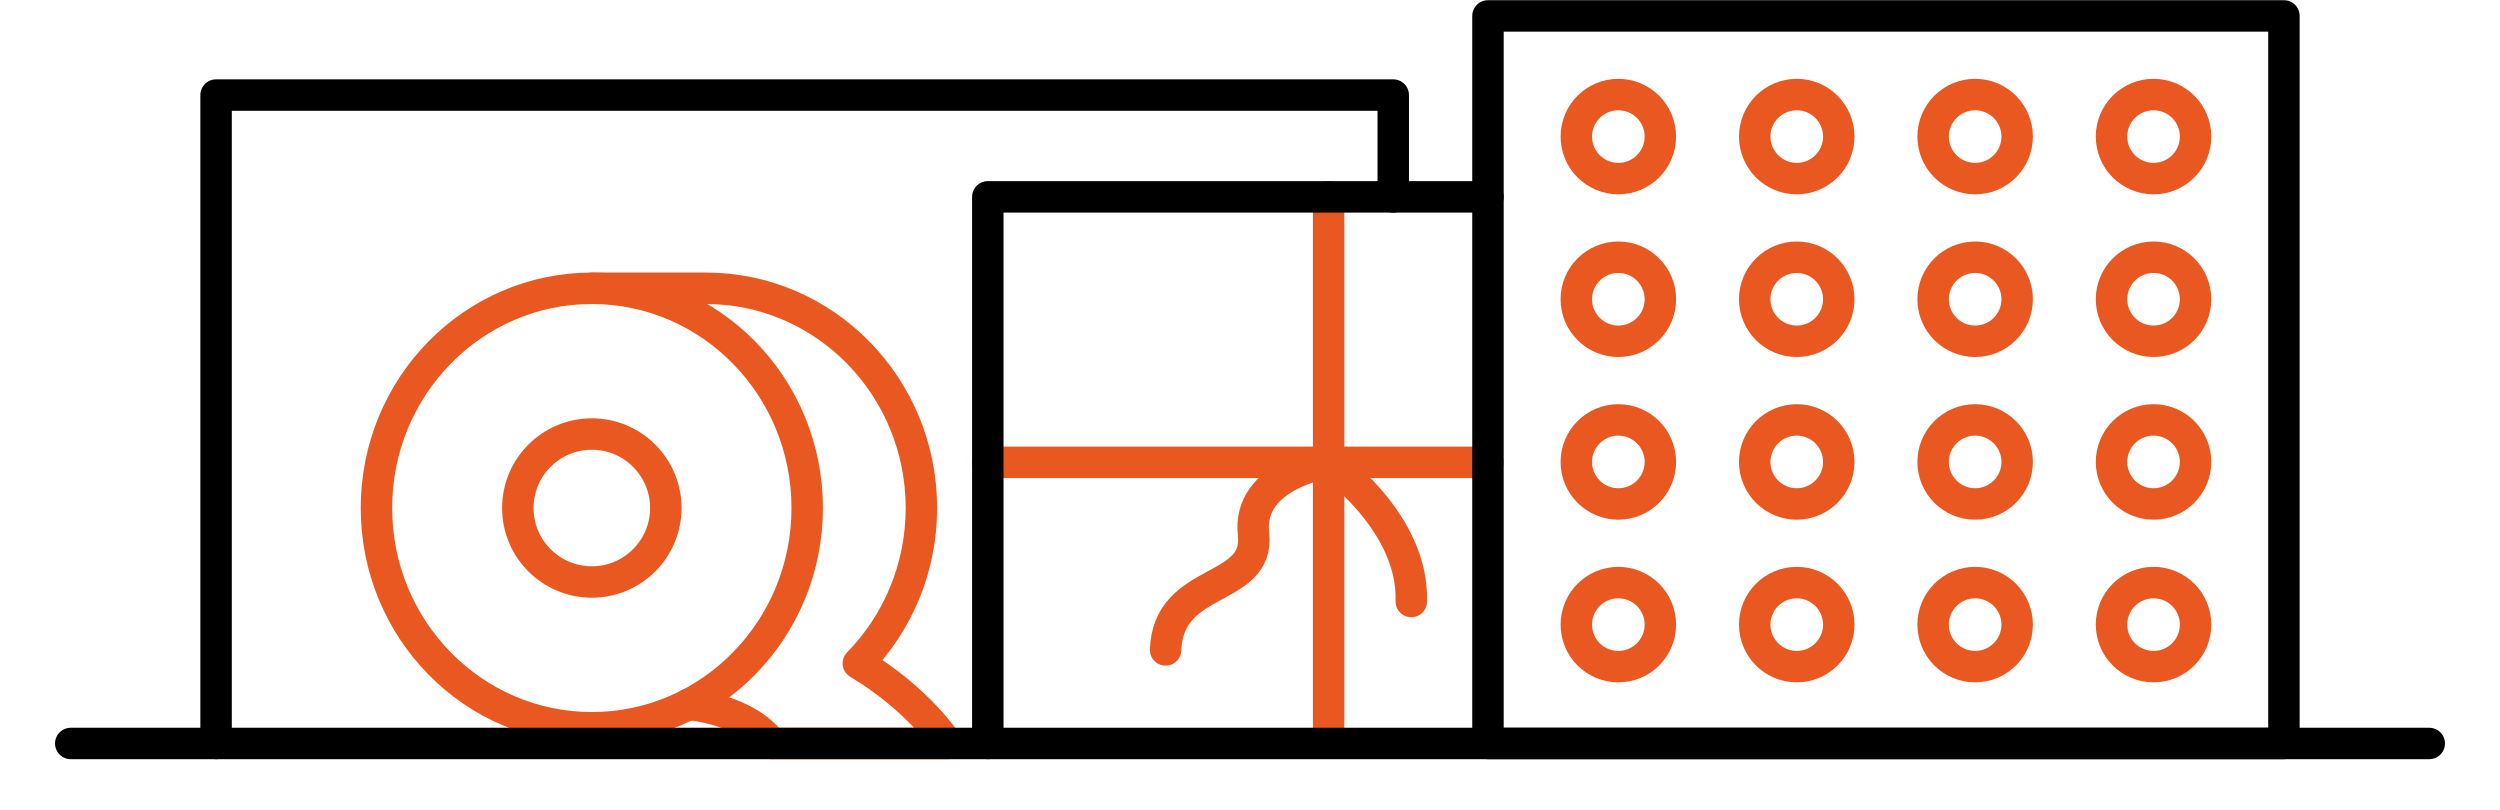 <?xml version="1.0" encoding="UTF-8" standalone="no"?>
<!DOCTYPE svg PUBLIC "-//W3C//DTD SVG 1.1//EN" "http://www.w3.org/Graphics/SVG/1.1/DTD/svg11.dtd">
<svg width="100%" height="100%" viewBox="0 0 318 103" version="1.1" xmlns="http://www.w3.org/2000/svg" xmlns:xlink="http://www.w3.org/1999/xlink" xml:space="preserve" xmlns:serif="http://www.serif.com/" style="fill-rule:evenodd;clip-rule:evenodd;stroke-linecap:round;stroke-linejoin:round;stroke-miterlimit:1.5;">
    <g id="icon-holzkisten">
        <path d="M27.485,94.57L27.485,12.092L177.221,12.092L177.221,25.041" style="fill:none;stroke:black;stroke-width:4px;"/>
        <path d="M169,25.041L169,92.571" style="fill:none;stroke:rgb(232,88,32);stroke-width:4px;"/>
        <path d="M125.649,58.806L189.269,58.806" style="fill:none;stroke:rgb(232,88,32);stroke-width:4px;"/>
        <path d="M179.517,76.511C179.839,66.3 169,58.806 169,58.806C169,58.806 158.594,60.354 159.447,67.92C160.299,75.486 148.594,73.196 148.264,82.668" style="fill:none;stroke:rgb(232,88,32);stroke-width:4px;"/>
        <path d="M125.649,94.57L125.649,25.041L189.269,25.041" style="fill:none;stroke:black;stroke-width:4px;"/>
        <rect x="189.269" y="2.026" width="101.247" height="92.544" style="fill:none;stroke:black;stroke-width:4px;"/>
        <g>
            <circle cx="205.853" cy="17.373" r="5.346" style="fill:none;stroke:rgb(232,88,32);stroke-width:4px;"/>
            <circle cx="228.546" cy="17.373" r="5.346" style="fill:none;stroke:rgb(232,88,32);stroke-width:4px;"/>
            <circle cx="251.238" cy="17.373" r="5.346" style="fill:none;stroke:rgb(232,88,32);stroke-width:4px;"/>
            <circle cx="273.931" cy="17.373" r="5.346" style="fill:none;stroke:rgb(232,88,32);stroke-width:4px;"/>
            <circle cx="205.853" cy="38.065" r="5.346" style="fill:none;stroke:rgb(232,88,32);stroke-width:4px;"/>
            <circle cx="228.546" cy="38.065" r="5.346" style="fill:none;stroke:rgb(232,88,32);stroke-width:4px;"/>
            <circle cx="251.238" cy="38.065" r="5.346" style="fill:none;stroke:rgb(232,88,32);stroke-width:4px;"/>
            <circle cx="273.931" cy="38.065" r="5.346" style="fill:none;stroke:rgb(232,88,32);stroke-width:4px;"/>
            <circle cx="205.853" cy="58.758" r="5.346" style="fill:none;stroke:rgb(232,88,32);stroke-width:4px;"/>
            <circle cx="228.546" cy="58.758" r="5.346" style="fill:none;stroke:rgb(232,88,32);stroke-width:4px;"/>
            <circle cx="251.238" cy="58.758" r="5.346" style="fill:none;stroke:rgb(232,88,32);stroke-width:4px;"/>
            <circle cx="273.931" cy="58.758" r="5.346" style="fill:none;stroke:rgb(232,88,32);stroke-width:4px;"/>
            <circle cx="205.853" cy="79.45" r="5.346" style="fill:none;stroke:rgb(232,88,32);stroke-width:4px;"/>
            <circle cx="228.546" cy="79.45" r="5.346" style="fill:none;stroke:rgb(232,88,32);stroke-width:4px;"/>
            <circle cx="251.238" cy="79.45" r="5.346" style="fill:none;stroke:rgb(232,88,32);stroke-width:4px;"/>
            <circle cx="273.931" cy="79.45" r="5.346" style="fill:none;stroke:rgb(232,88,32);stroke-width:4px;"/>
        </g>
        <path d="M75.28,36.67L89.806,36.67C104.926,36.67 117.202,49.194 117.202,64.62C117.202,72.332 114.135,79.318 109.178,84.377C116.881,88.967 120.48,94.57 120.48,94.57L98.111,94.57C95.032,90.244 87.597,89.589 87.597,89.589" style="fill:none;stroke:rgb(232,88,32);stroke-width:4px;"/>
        <ellipse cx="75.28" cy="64.62" rx="27.396" ry="27.95" style="fill:none;stroke:rgb(232,88,32);stroke-width:4px;"/>
        <circle cx="75.28" cy="64.62" r="9.411" style="fill:none;stroke:rgb(232,88,32);stroke-width:4px;"/>
        <path d="M9,94.57L309,94.57" style="fill:none;fill-rule:nonzero;stroke:black;stroke-width:4px;stroke-linecap:butt;stroke-linejoin:miter;stroke-miterlimit:4;"/>
    </g>
</svg>
